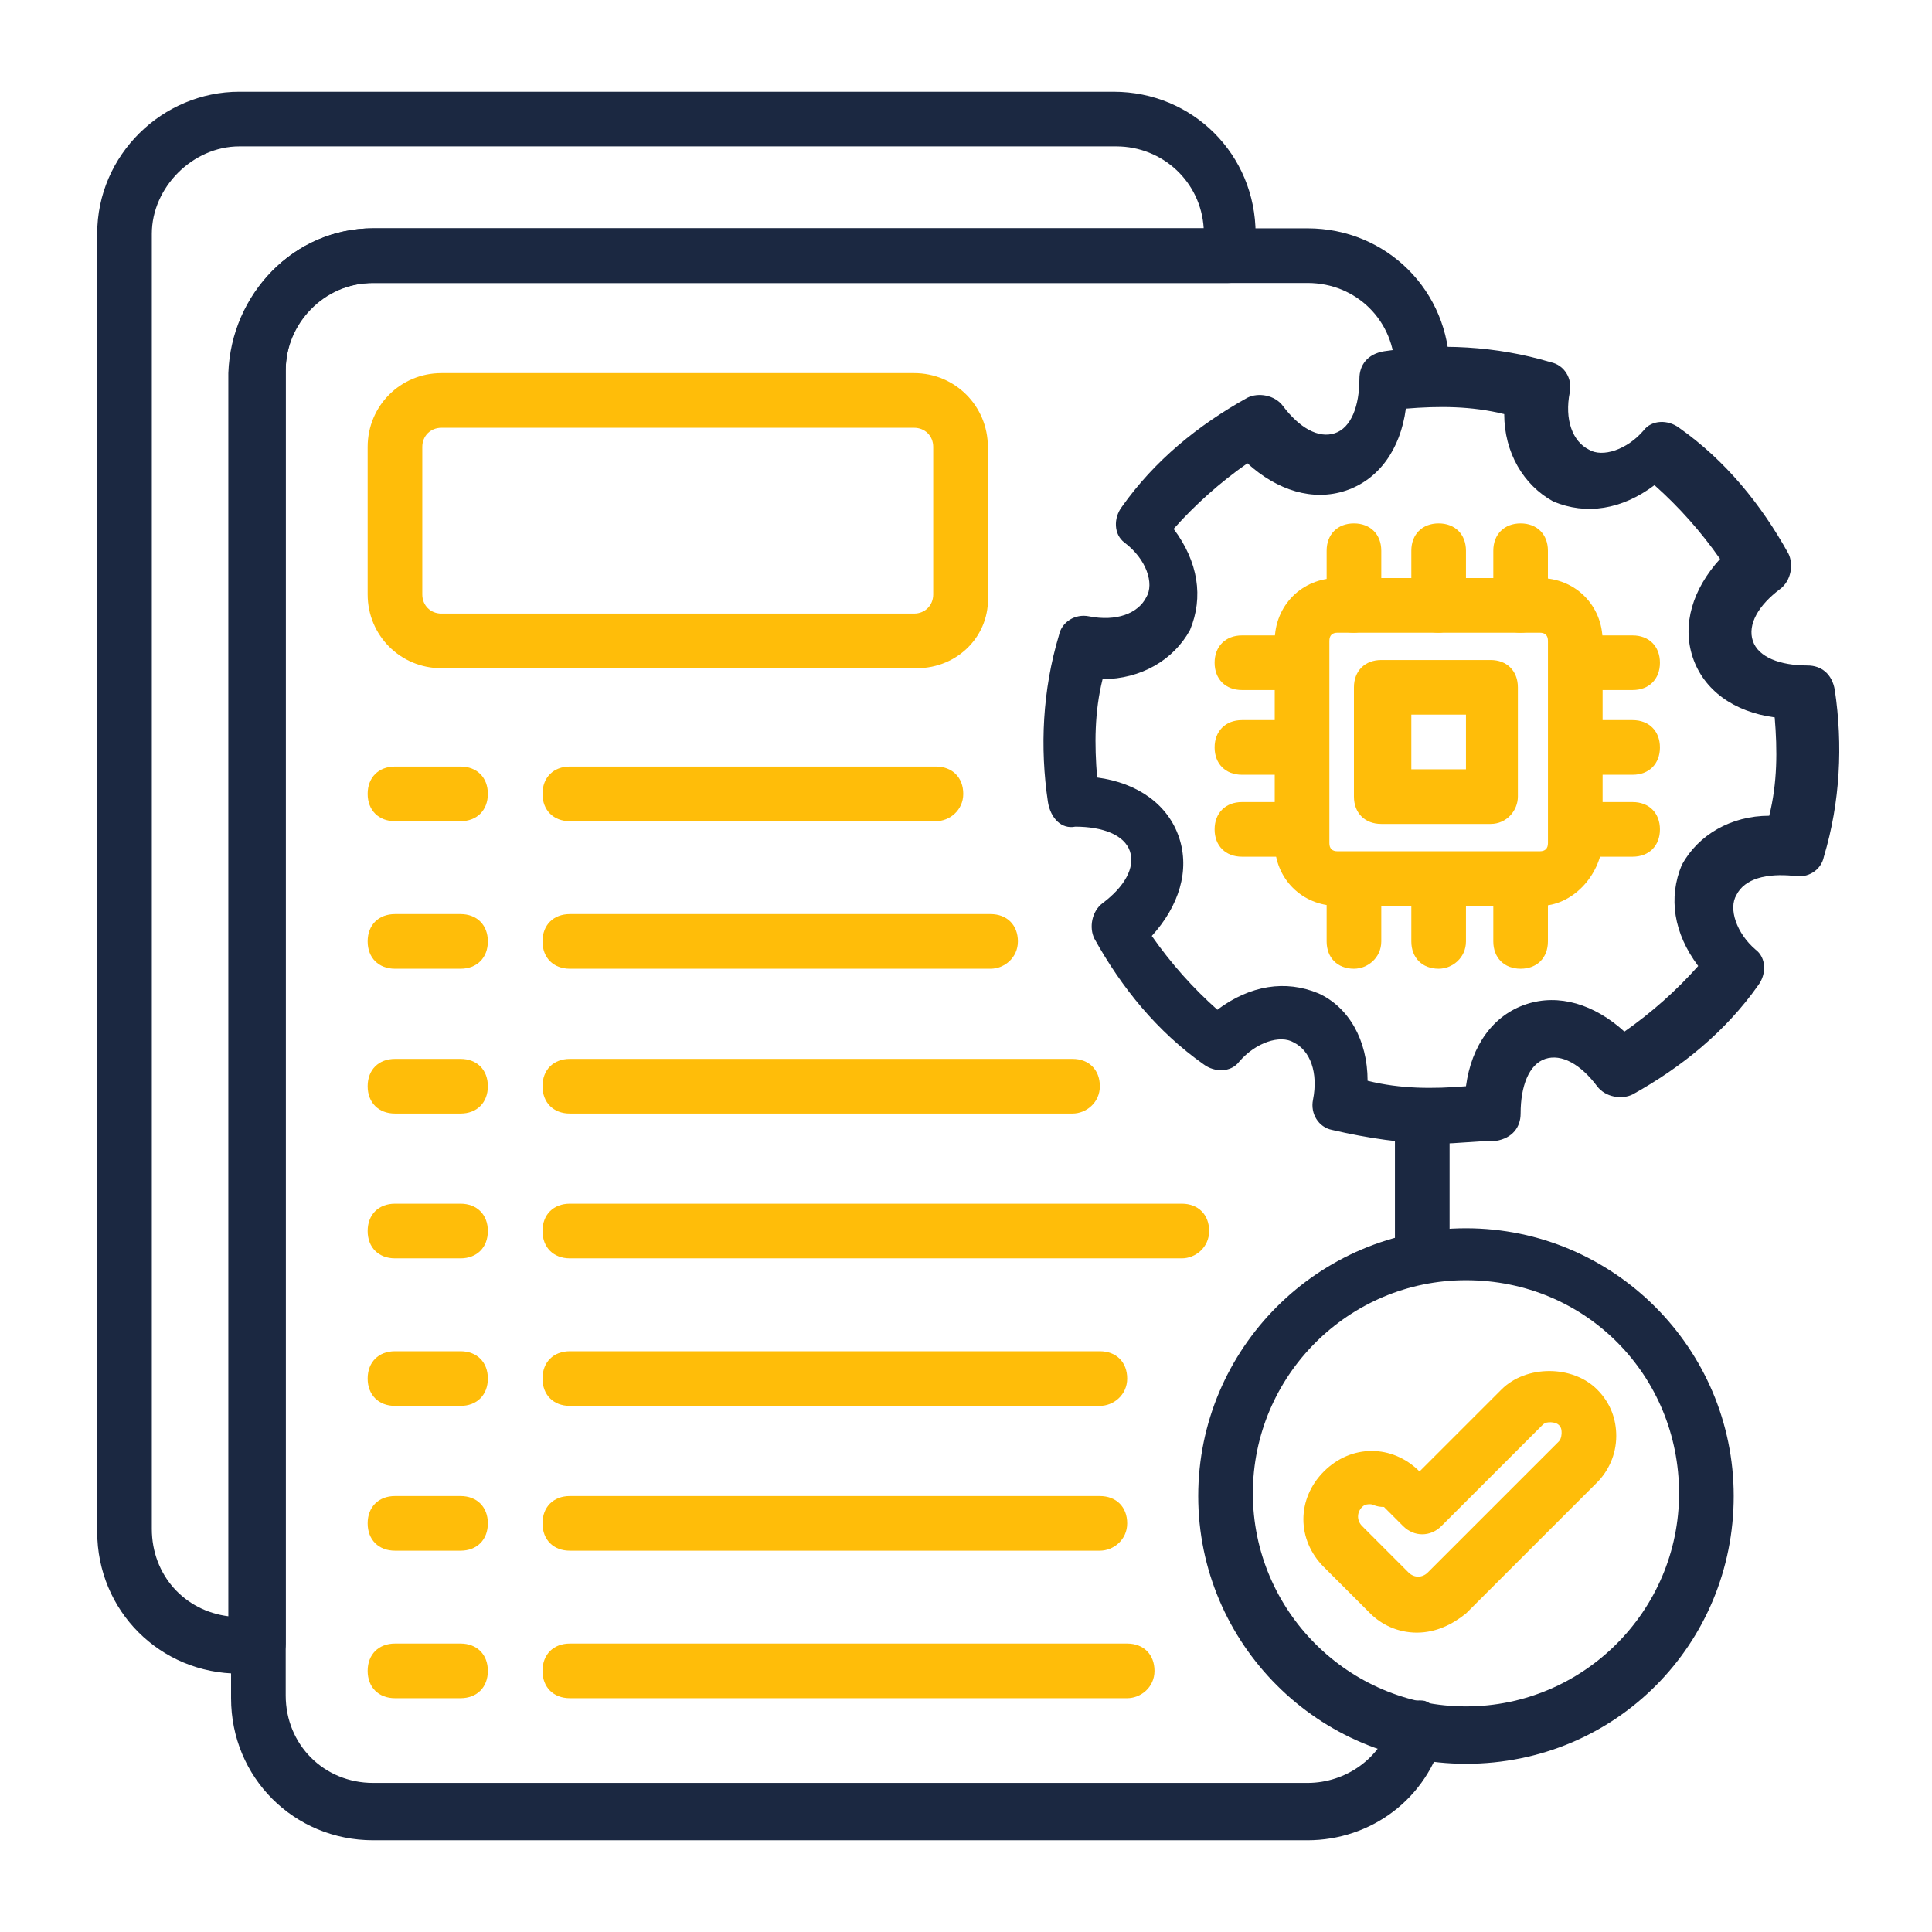 <svg width="60" height="60" viewBox="0 0 60 60" fill="none" xmlns="http://www.w3.org/2000/svg">
<path d="M40.606 57.151H11.588C9.127 57.151 7.176 55.2 7.176 52.739V11.588C7.176 9.127 9.127 7.091 11.588 7.091H40.606C43.067 7.091 45.018 9.042 45.018 11.503V11.673C45.018 12.182 44.679 12.521 44.17 12.521C43.661 12.521 43.321 12.182 43.321 11.673V11.503C43.321 9.976 42.133 8.788 40.606 8.788H11.588C10.061 8.788 8.873 9.976 8.873 11.503V52.654C8.873 54.182 10.061 55.37 11.588 55.37H40.606C41.794 55.37 42.897 54.606 43.236 53.418C43.406 52.994 43.83 52.739 44.255 52.824C44.679 52.994 44.933 53.418 44.849 53.842C44.339 55.879 42.558 57.151 40.606 57.151ZM44.17 39.842C43.661 39.842 43.321 39.503 43.321 38.994V34.667C43.321 34.157 43.661 33.818 44.17 33.818C44.679 33.818 45.018 34.157 45.018 34.667V38.994C45.018 39.503 44.679 39.842 44.17 39.842Z" fill="#1B2841"/>
<path d="M8.024 51.976H7.43C4.97 51.976 3.018 50.024 3.018 47.564V7.261C3.018 4.8 5.054 2.849 7.43 2.849H34.582C37.042 2.849 38.994 4.8 38.994 7.261V7.94C38.994 8.449 38.654 8.788 38.145 8.788H11.588C10.06 8.788 8.873 10.061 8.873 11.503V51.043C8.873 51.552 8.448 51.976 8.024 51.976ZM7.43 4.546C5.988 4.546 4.715 5.818 4.715 7.261V47.479C4.715 48.921 5.733 50.024 7.091 50.194V11.588C7.176 9.127 9.127 7.091 11.588 7.091H37.382C37.297 5.649 36.109 4.546 34.666 4.546H7.43Z" fill="#1B2841"/>
<path d="M45.527 54.776C40.945 54.776 37.212 51.042 37.212 46.461C37.212 41.879 40.945 38.145 45.527 38.145C50.109 38.145 53.842 41.879 53.842 46.461C53.842 51.042 50.194 54.776 45.527 54.776ZM45.527 39.758C41.879 39.758 38.909 42.727 38.909 46.376C38.909 50.024 41.879 52.994 45.527 52.994C49.175 52.994 52.145 50.024 52.145 46.376C52.145 42.727 49.26 39.758 45.527 39.758Z" fill="#1B2841"/>
<path d="M44 50.703C43.406 50.703 42.897 50.449 42.557 50.109L41.115 48.667C40.266 47.819 40.266 46.546 41.115 45.697C41.963 44.849 43.236 44.849 44.085 45.697L46.63 43.152C47.394 42.388 48.836 42.388 49.6 43.152C50.024 43.576 50.194 44.085 50.194 44.594C50.194 45.188 49.939 45.697 49.6 46.037L45.527 50.109C45.103 50.449 44.594 50.703 44 50.703ZM42.557 46.715C42.472 46.715 42.388 46.715 42.303 46.8C42.133 46.97 42.133 47.225 42.303 47.394L43.745 48.837C43.915 49.006 44.169 49.006 44.339 48.837L48.412 44.764C48.497 44.679 48.497 44.509 48.497 44.509C48.497 44.425 48.497 44.34 48.412 44.255C48.327 44.17 48.157 44.17 48.157 44.17C48.072 44.17 47.988 44.17 47.903 44.255L44.763 47.394C44.424 47.734 43.915 47.734 43.575 47.394L42.981 46.8C42.727 46.8 42.642 46.715 42.557 46.715Z" fill="#FFBD09"/>
<path d="M44.679 35.516C43.575 35.516 42.472 35.346 41.37 35.091C40.945 35.007 40.691 34.582 40.776 34.158C40.945 33.309 40.691 32.631 40.182 32.376C39.757 32.122 38.994 32.376 38.485 32.97C38.23 33.309 37.721 33.309 37.382 33.055C35.939 32.037 34.836 30.679 33.988 29.152C33.818 28.812 33.903 28.303 34.242 28.049C34.921 27.54 35.26 26.946 35.091 26.437C34.921 25.928 34.242 25.673 33.394 25.673C32.969 25.758 32.63 25.419 32.545 24.91C32.291 23.212 32.376 21.431 32.885 19.734C32.969 19.309 33.394 19.055 33.818 19.14C34.666 19.309 35.345 19.055 35.6 18.546C35.854 18.122 35.6 17.358 34.921 16.849C34.582 16.594 34.582 16.085 34.836 15.746C35.854 14.303 37.212 13.2 38.739 12.352C39.079 12.182 39.588 12.267 39.842 12.607C40.351 13.285 40.945 13.625 41.454 13.455C41.963 13.285 42.218 12.607 42.218 11.758C42.218 11.334 42.472 10.994 42.982 10.909C44.679 10.655 46.46 10.74 48.157 11.249C48.582 11.334 48.836 11.758 48.751 12.182C48.582 13.031 48.836 13.71 49.345 13.964C49.77 14.219 50.533 13.964 51.042 13.37C51.297 13.031 51.806 13.031 52.145 13.285C53.588 14.303 54.691 15.661 55.539 17.188C55.709 17.528 55.624 18.037 55.285 18.291C54.606 18.8 54.267 19.394 54.436 19.903C54.606 20.413 55.285 20.667 56.133 20.667C56.557 20.667 56.897 20.922 56.982 21.431C57.236 23.128 57.151 24.91 56.642 26.607C56.557 27.031 56.133 27.285 55.709 27.2C54.86 27.116 54.182 27.285 53.927 27.794C53.672 28.219 53.927 28.982 54.521 29.491C54.86 29.746 54.86 30.255 54.606 30.594C53.588 32.037 52.23 33.14 50.703 33.988C50.363 34.158 49.854 34.073 49.6 33.734C49.091 33.055 48.497 32.716 47.988 32.885C47.479 33.055 47.224 33.734 47.224 34.582C47.224 35.007 46.969 35.346 46.46 35.431C45.867 35.431 45.273 35.516 44.679 35.516ZM42.472 33.564C43.491 33.819 44.509 33.819 45.527 33.734C45.697 32.461 46.376 31.528 47.394 31.188C48.412 30.849 49.515 31.188 50.448 32.037C51.297 31.443 52.06 30.764 52.739 30C51.975 28.982 51.806 27.879 52.23 26.861C52.739 25.928 53.757 25.334 54.945 25.334C55.2 24.316 55.2 23.297 55.115 22.279C53.842 22.11 52.909 21.431 52.569 20.413C52.23 19.394 52.569 18.291 53.418 17.358C52.824 16.509 52.145 15.746 51.382 15.067C50.363 15.831 49.26 16 48.242 15.576C47.309 15.067 46.715 14.049 46.715 12.861C45.697 12.607 44.679 12.607 43.66 12.691C43.491 13.964 42.812 14.897 41.794 15.237C40.776 15.576 39.672 15.237 38.739 14.388C37.891 14.982 37.127 15.661 36.448 16.425C37.212 17.443 37.382 18.546 36.957 19.564C36.448 20.497 35.43 21.091 34.242 21.091C33.988 22.11 33.988 23.128 34.072 24.146C35.345 24.316 36.279 24.994 36.618 26.012C36.957 27.031 36.618 28.134 35.77 29.067C36.363 29.916 37.042 30.679 37.806 31.358C38.824 30.594 39.927 30.425 40.945 30.849C41.879 31.273 42.472 32.291 42.472 33.564Z" fill="#1B2841"/>
<path d="M47.818 28.134H41.539C40.436 28.134 39.588 27.285 39.588 26.183V19.904C39.588 18.801 40.436 17.952 41.539 17.952H47.818C48.921 17.952 49.77 18.801 49.77 19.904V26.183C49.685 27.201 48.836 28.134 47.818 28.134ZM41.539 19.649C41.37 19.649 41.285 19.734 41.285 19.904V26.183C41.285 26.352 41.37 26.437 41.539 26.437H47.818C47.988 26.437 48.073 26.352 48.073 26.183V19.904C48.073 19.734 47.988 19.649 47.818 19.649H41.539Z" fill="#FFBD09"/>
<path d="M46.291 25.588H42.897C42.388 25.588 42.048 25.249 42.048 24.739V21.346C42.048 20.837 42.388 20.497 42.897 20.497H46.291C46.8 20.497 47.139 20.837 47.139 21.346V24.739C47.139 25.164 46.8 25.588 46.291 25.588ZM43.83 23.891H45.527V22.194H43.83V23.891Z" fill="#FFBD09"/>
<path d="M42.048 19.649C41.539 19.649 41.2 19.309 41.2 18.8V17.103C41.2 16.594 41.539 16.255 42.048 16.255C42.557 16.255 42.897 16.594 42.897 17.103V18.8C42.897 19.225 42.472 19.649 42.048 19.649Z" fill="#FFBD09"/>
<path d="M44.679 19.649C44.169 19.649 43.83 19.309 43.83 18.8V17.103C43.83 16.594 44.169 16.255 44.679 16.255C45.188 16.255 45.527 16.594 45.527 17.103V18.8C45.527 19.225 45.103 19.649 44.679 19.649Z" fill="#FFBD09"/>
<path d="M47.224 19.649C46.715 19.649 46.376 19.309 46.376 18.8V17.103C46.376 16.594 46.715 16.255 47.224 16.255C47.733 16.255 48.072 16.594 48.072 17.103V18.8C48.072 19.225 47.733 19.649 47.224 19.649Z" fill="#FFBD09"/>
<path d="M42.048 30.085C41.539 30.085 41.2 29.746 41.2 29.237V27.54C41.2 27.031 41.539 26.691 42.048 26.691C42.557 26.691 42.897 27.031 42.897 27.54V29.237C42.897 29.746 42.472 30.085 42.048 30.085Z" fill="#FFBD09"/>
<path d="M44.679 30.085C44.169 30.085 43.83 29.746 43.83 29.237V27.54C43.83 27.031 44.169 26.691 44.679 26.691C45.188 26.691 45.527 27.031 45.527 27.54V29.237C45.527 29.746 45.103 30.085 44.679 30.085Z" fill="#FFBD09"/>
<path d="M47.224 30.085C46.715 30.085 46.376 29.746 46.376 29.237V27.54C46.376 27.031 46.715 26.691 47.224 26.691C47.733 26.691 48.072 27.031 48.072 27.54V29.237C48.072 29.746 47.733 30.085 47.224 30.085Z" fill="#FFBD09"/>
<path d="M40.267 26.606H38.57C38.061 26.606 37.721 26.267 37.721 25.758C37.721 25.249 38.061 24.909 38.57 24.909H40.267C40.776 24.909 41.115 25.249 41.115 25.758C41.115 26.267 40.691 26.606 40.267 26.606Z" fill="#FFBD09"/>
<path d="M40.267 24.061H38.57C38.061 24.061 37.721 23.722 37.721 23.213C37.721 22.704 38.061 22.364 38.57 22.364H40.267C40.776 22.364 41.115 22.704 41.115 23.213C41.115 23.722 40.691 24.061 40.267 24.061Z" fill="#FFBD09"/>
<path d="M40.267 21.43H38.57C38.061 21.43 37.721 21.091 37.721 20.582C37.721 20.073 38.061 19.733 38.57 19.733H40.267C40.776 19.733 41.115 20.073 41.115 20.582C41.115 21.091 40.691 21.43 40.267 21.43Z" fill="#FFBD09"/>
<path d="M50.703 26.606H49.006C48.497 26.606 48.157 26.267 48.157 25.758C48.157 25.249 48.497 24.909 49.006 24.909H50.703C51.212 24.909 51.551 25.249 51.551 25.758C51.551 26.267 51.212 26.606 50.703 26.606Z" fill="#FFBD09"/>
<path d="M50.703 24.061H49.006C48.497 24.061 48.157 23.722 48.157 23.213C48.157 22.704 48.497 22.364 49.006 22.364H50.703C51.212 22.364 51.551 22.704 51.551 23.213C51.551 23.722 51.212 24.061 50.703 24.061Z" fill="#FFBD09"/>
<path d="M50.703 21.43H49.006C48.497 21.43 48.157 21.091 48.157 20.582C48.157 20.073 48.497 19.733 49.006 19.733H50.703C51.212 19.733 51.551 20.073 51.551 20.582C51.551 21.091 51.212 21.43 50.703 21.43Z" fill="#FFBD09"/>
<path d="M28.473 20.752H13.709C12.436 20.752 11.418 19.733 11.418 18.461V13.879C11.418 12.606 12.436 11.588 13.709 11.588H28.388C29.66 11.588 30.679 12.606 30.679 13.879V18.461C30.763 19.733 29.745 20.752 28.473 20.752ZM13.709 13.285C13.37 13.285 13.115 13.539 13.115 13.879V18.461C13.115 18.8 13.37 19.055 13.709 19.055H28.388C28.727 19.055 28.982 18.8 28.982 18.461V13.879C28.982 13.539 28.727 13.285 28.388 13.285H13.709Z" fill="#FFBD09"/>
<path d="M29.066 25.503H17.697C17.188 25.503 16.848 25.163 16.848 24.654C16.848 24.145 17.188 23.806 17.697 23.806H29.066C29.575 23.806 29.915 24.145 29.915 24.654C29.915 25.163 29.491 25.503 29.066 25.503Z" fill="#FFBD09"/>
<path d="M14.303 25.503H12.267C11.757 25.503 11.418 25.163 11.418 24.654C11.418 24.145 11.757 23.806 12.267 23.806H14.303C14.812 23.806 15.151 24.145 15.151 24.654C15.151 25.163 14.812 25.503 14.303 25.503Z" fill="#FFBD09"/>
<path d="M30.763 30.085H17.697C17.188 30.085 16.848 29.745 16.848 29.236C16.848 28.727 17.188 28.388 17.697 28.388H30.763C31.272 28.388 31.612 28.727 31.612 29.236C31.612 29.745 31.188 30.085 30.763 30.085Z" fill="#FFBD09"/>
<path d="M14.303 30.085H12.267C11.757 30.085 11.418 29.745 11.418 29.236C11.418 28.727 11.757 28.388 12.267 28.388H14.303C14.812 28.388 15.151 28.727 15.151 29.236C15.151 29.745 14.812 30.085 14.303 30.085Z" fill="#FFBD09"/>
<path d="M33.309 34.582H17.697C17.188 34.582 16.848 34.242 16.848 33.733C16.848 33.224 17.188 32.885 17.697 32.885H33.309C33.818 32.885 34.157 33.224 34.157 33.733C34.157 34.242 33.733 34.582 33.309 34.582Z" fill="#FFBD09"/>
<path d="M14.303 34.582H12.267C11.757 34.582 11.418 34.242 11.418 33.733C11.418 33.224 11.757 32.885 12.267 32.885H14.303C14.812 32.885 15.151 33.224 15.151 33.733C15.151 34.242 14.812 34.582 14.303 34.582Z" fill="#FFBD09"/>
<path d="M36.703 39.079H17.697C17.188 39.079 16.848 38.739 16.848 38.23C16.848 37.721 17.188 37.382 17.697 37.382H36.703C37.212 37.382 37.551 37.721 37.551 38.23C37.551 38.739 37.127 39.079 36.703 39.079Z" fill="#FFBD09"/>
<path d="M14.303 39.079H12.267C11.757 39.079 11.418 38.739 11.418 38.23C11.418 37.721 11.757 37.382 12.267 37.382H14.303C14.812 37.382 15.151 37.721 15.151 38.23C15.151 38.739 14.812 39.079 14.303 39.079Z" fill="#FFBD09"/>
<path d="M34.157 43.661H17.697C17.188 43.661 16.848 43.321 16.848 42.812C16.848 42.303 17.188 41.964 17.697 41.964H34.157C34.666 41.964 35.006 42.303 35.006 42.812C35.006 43.321 34.581 43.661 34.157 43.661Z" fill="#FFBD09"/>
<path d="M14.303 43.661H12.267C11.757 43.661 11.418 43.321 11.418 42.812C11.418 42.303 11.757 41.964 12.267 41.964H14.303C14.812 41.964 15.151 42.303 15.151 42.812C15.151 43.321 14.812 43.661 14.303 43.661Z" fill="#FFBD09"/>
<path d="M34.157 48.158H17.697C17.188 48.158 16.848 47.819 16.848 47.309C16.848 46.8 17.188 46.461 17.697 46.461H34.157C34.666 46.461 35.006 46.8 35.006 47.309C35.006 47.819 34.581 48.158 34.157 48.158Z" fill="#FFBD09"/>
<path d="M14.303 48.158H12.267C11.757 48.158 11.418 47.819 11.418 47.309C11.418 46.8 11.757 46.461 12.267 46.461H14.303C14.812 46.461 15.151 46.8 15.151 47.309C15.151 47.819 14.812 48.158 14.303 48.158Z" fill="#FFBD09"/>
<path d="M35.006 52.739H17.697C17.188 52.739 16.848 52.4 16.848 51.891C16.848 51.381 17.188 51.042 17.697 51.042H35.006C35.515 51.042 35.854 51.381 35.854 51.891C35.854 52.4 35.43 52.739 35.006 52.739Z" fill="#FFBD09"/>
<path d="M14.303 52.739H12.267C11.757 52.739 11.418 52.4 11.418 51.891C11.418 51.381 11.757 51.042 12.267 51.042H14.303C14.812 51.042 15.151 51.381 15.151 51.891C15.151 52.4 14.812 52.739 14.303 52.739Z" fill="#FFBD09"/>
</svg>
